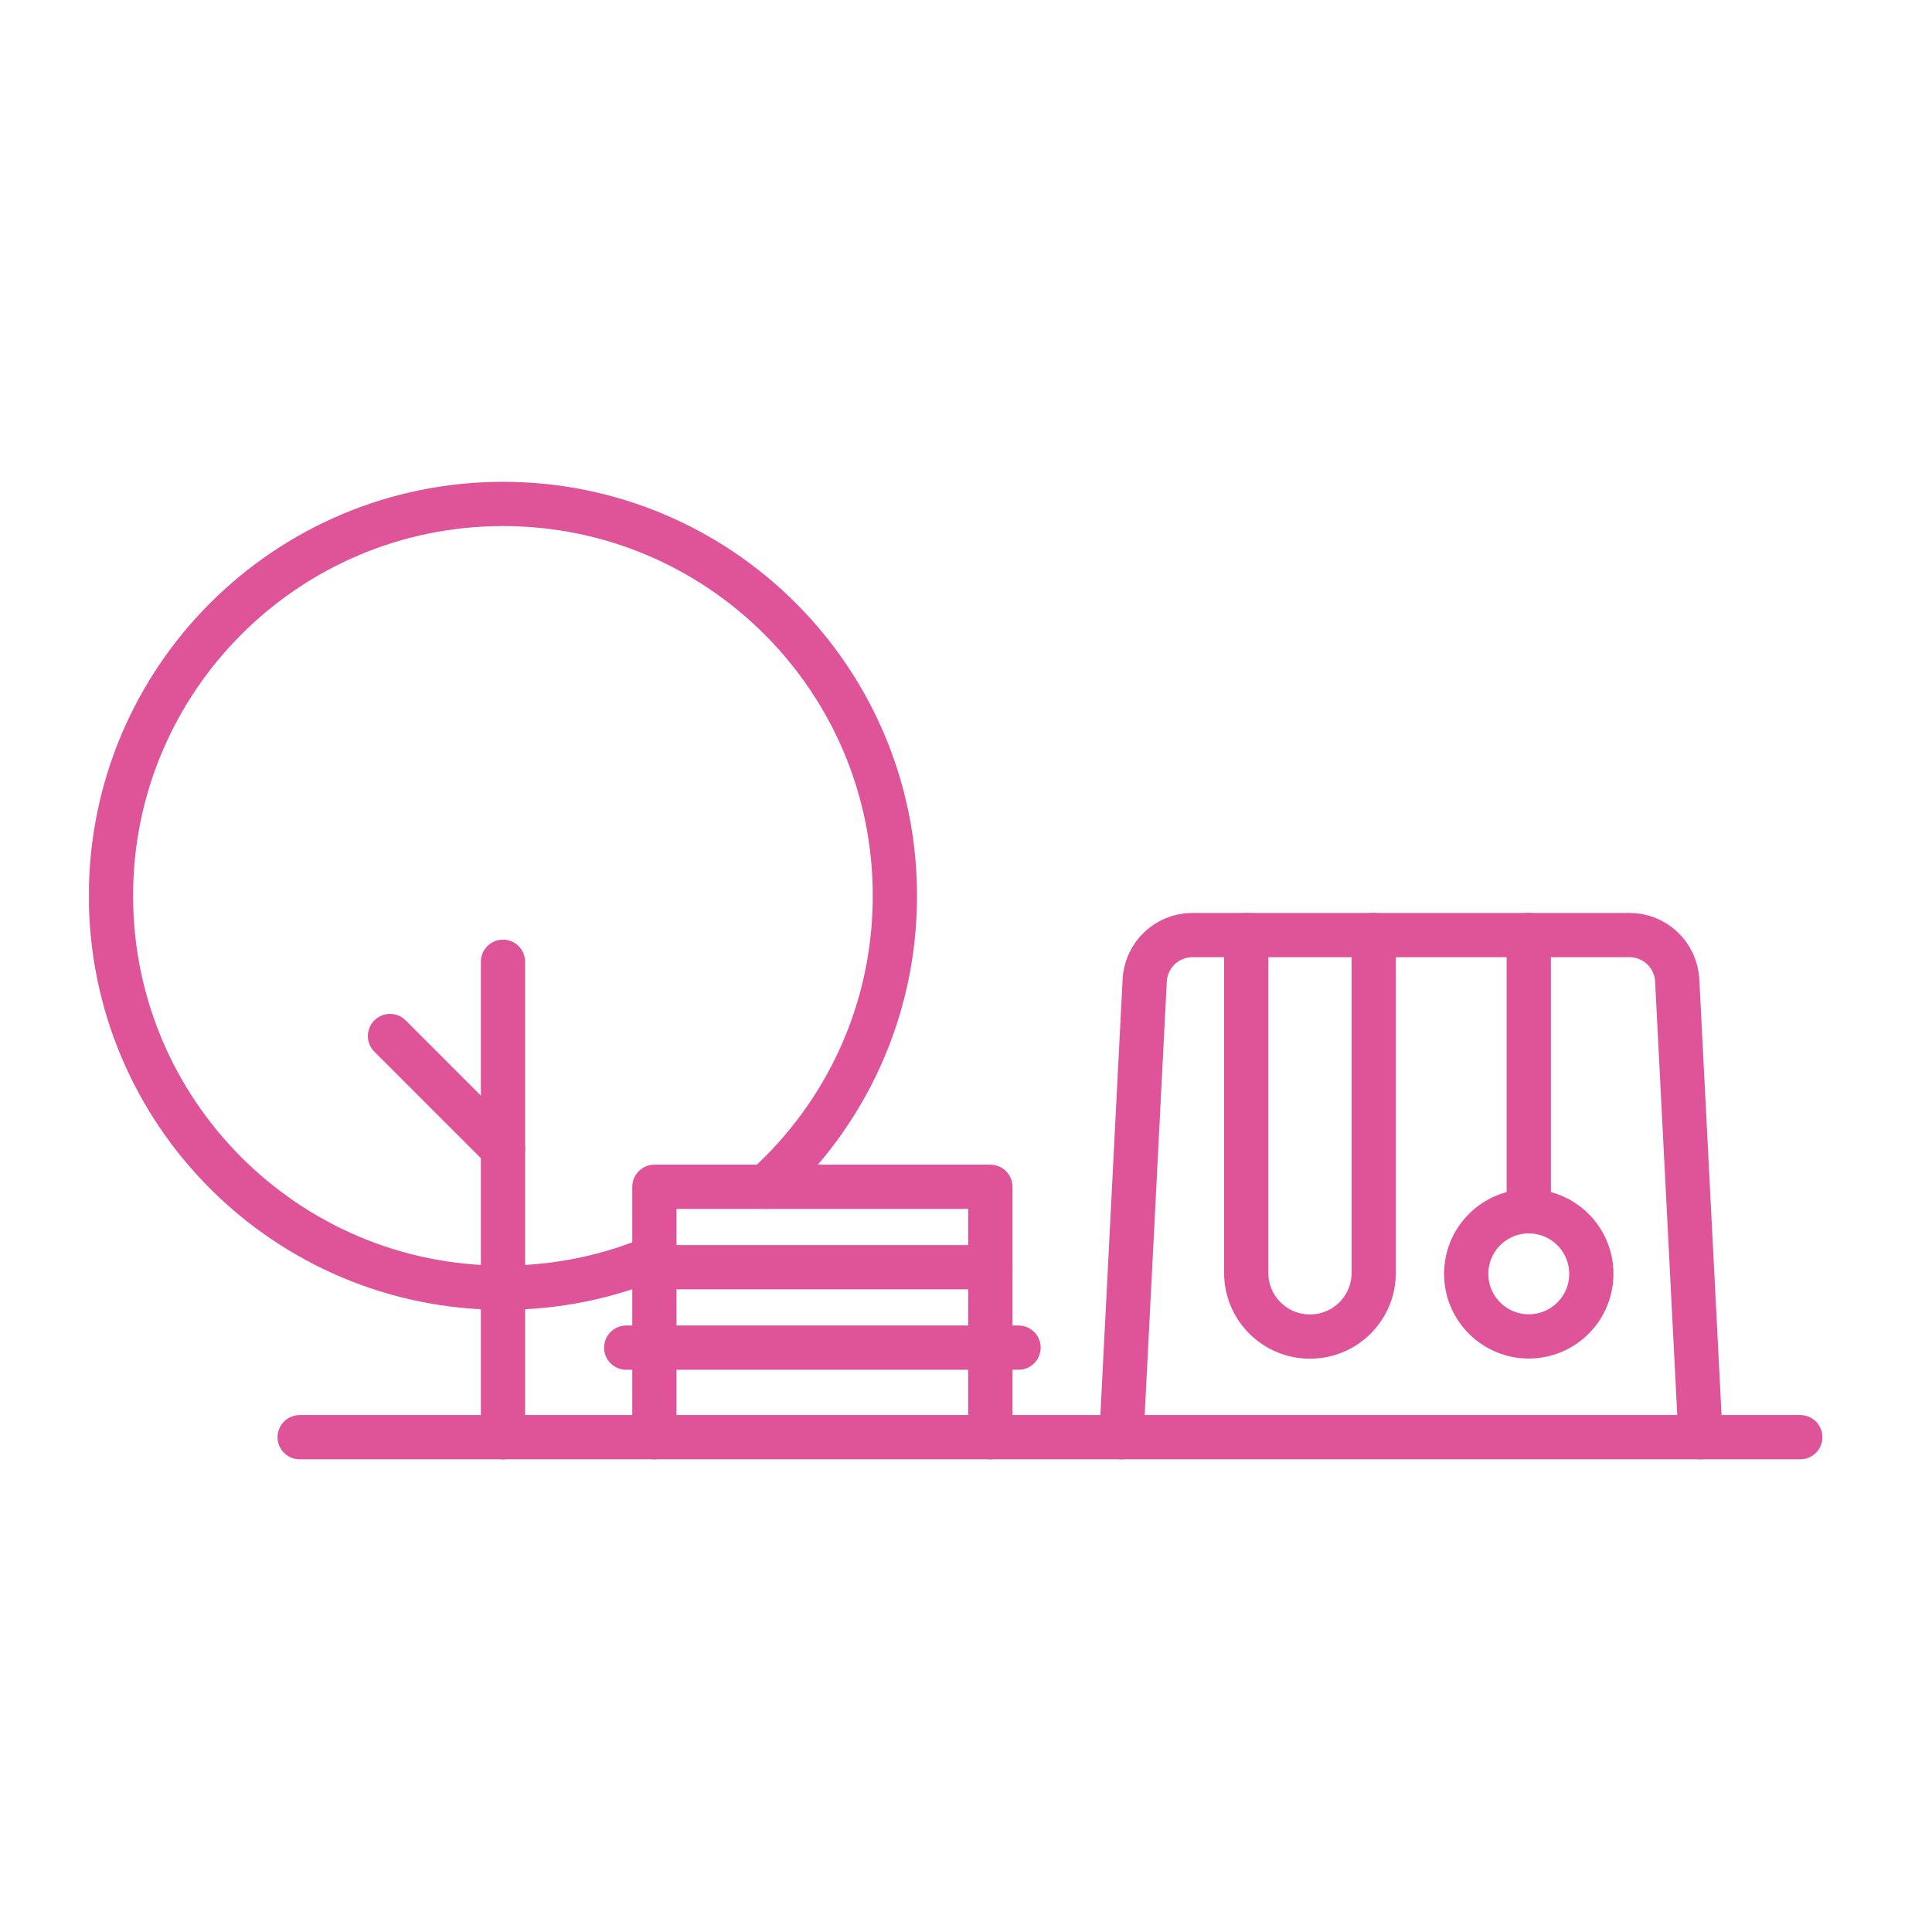 <svg xmlns="http://www.w3.org/2000/svg" width="97" height="97" viewBox="0 0 97 97" fill="none"><g clip-path="url(#clip0_155_1316)"><path d="M25.254 72.157V48.288" stroke="#DF5499" stroke-width="2.222" stroke-linecap="round" stroke-linejoin="round"></path><path d="M25.254 57.689L19.58 52.015" stroke="#DF5499" stroke-width="2.222" stroke-linecap="round" stroke-linejoin="round"></path><path d="M15.046 72.157H90.387" stroke="#DF5499" stroke-width="2.222" stroke-linecap="round" stroke-linejoin="round"></path><path d="M56.302 72.157L57.472 49.222C57.539 47.948 58.591 46.947 59.865 46.947H81.815C83.09 46.947 84.141 47.948 84.208 49.222L85.379 72.157" stroke="#DF5499" stroke-width="2.222" stroke-linecap="round" stroke-linejoin="round"></path><path d="M68.97 46.947V63.905C68.97 65.675 67.54 67.105 65.769 67.105C63.999 67.105 62.569 65.675 62.569 63.905V46.947" stroke="#DF5499" stroke-width="2.222" stroke-linecap="round" stroke-linejoin="round"></path><path d="M76.755 46.947V60.816" stroke="#DF5499" stroke-width="2.222" stroke-linecap="round" stroke-linejoin="round"></path><path d="M76.755 67.097C78.49 67.097 79.896 65.691 79.896 63.956C79.896 62.222 78.49 60.815 76.755 60.815C75.021 60.815 73.614 62.222 73.614 63.956C73.614 65.691 75.021 67.097 76.755 67.097Z" stroke="#DF5499" stroke-width="2.222" stroke-linecap="round" stroke-linejoin="round"></path><path d="M31.44 67.661H51.138" stroke="#DF5499" stroke-width="2.222" stroke-linecap="round" stroke-linejoin="round"></path><path d="M32.855 72.157V59.586H49.723V72.157" stroke="#DF5499" stroke-width="2.222" stroke-linecap="round" stroke-linejoin="round"></path><path d="M32.855 63.623H49.723" stroke="#DF5499" stroke-width="2.222" stroke-linecap="round" stroke-linejoin="round"></path><path d="M32.855 63.127C30.514 64.112 27.943 64.653 25.247 64.653C14.379 64.653 5.571 55.845 5.571 44.977C5.571 34.109 14.386 25.301 25.254 25.301C36.122 25.301 44.93 34.109 44.93 44.977C44.93 50.778 42.426 55.986 38.433 59.586" stroke="#DF5499" stroke-width="2.222" stroke-linecap="round" stroke-linejoin="round"></path></g><defs><clipPath id="clip0_155_1316"><rect width="87.031" height="49.079" fill="white" transform="translate(4.467 24.19)"></rect></clipPath></defs></svg>
